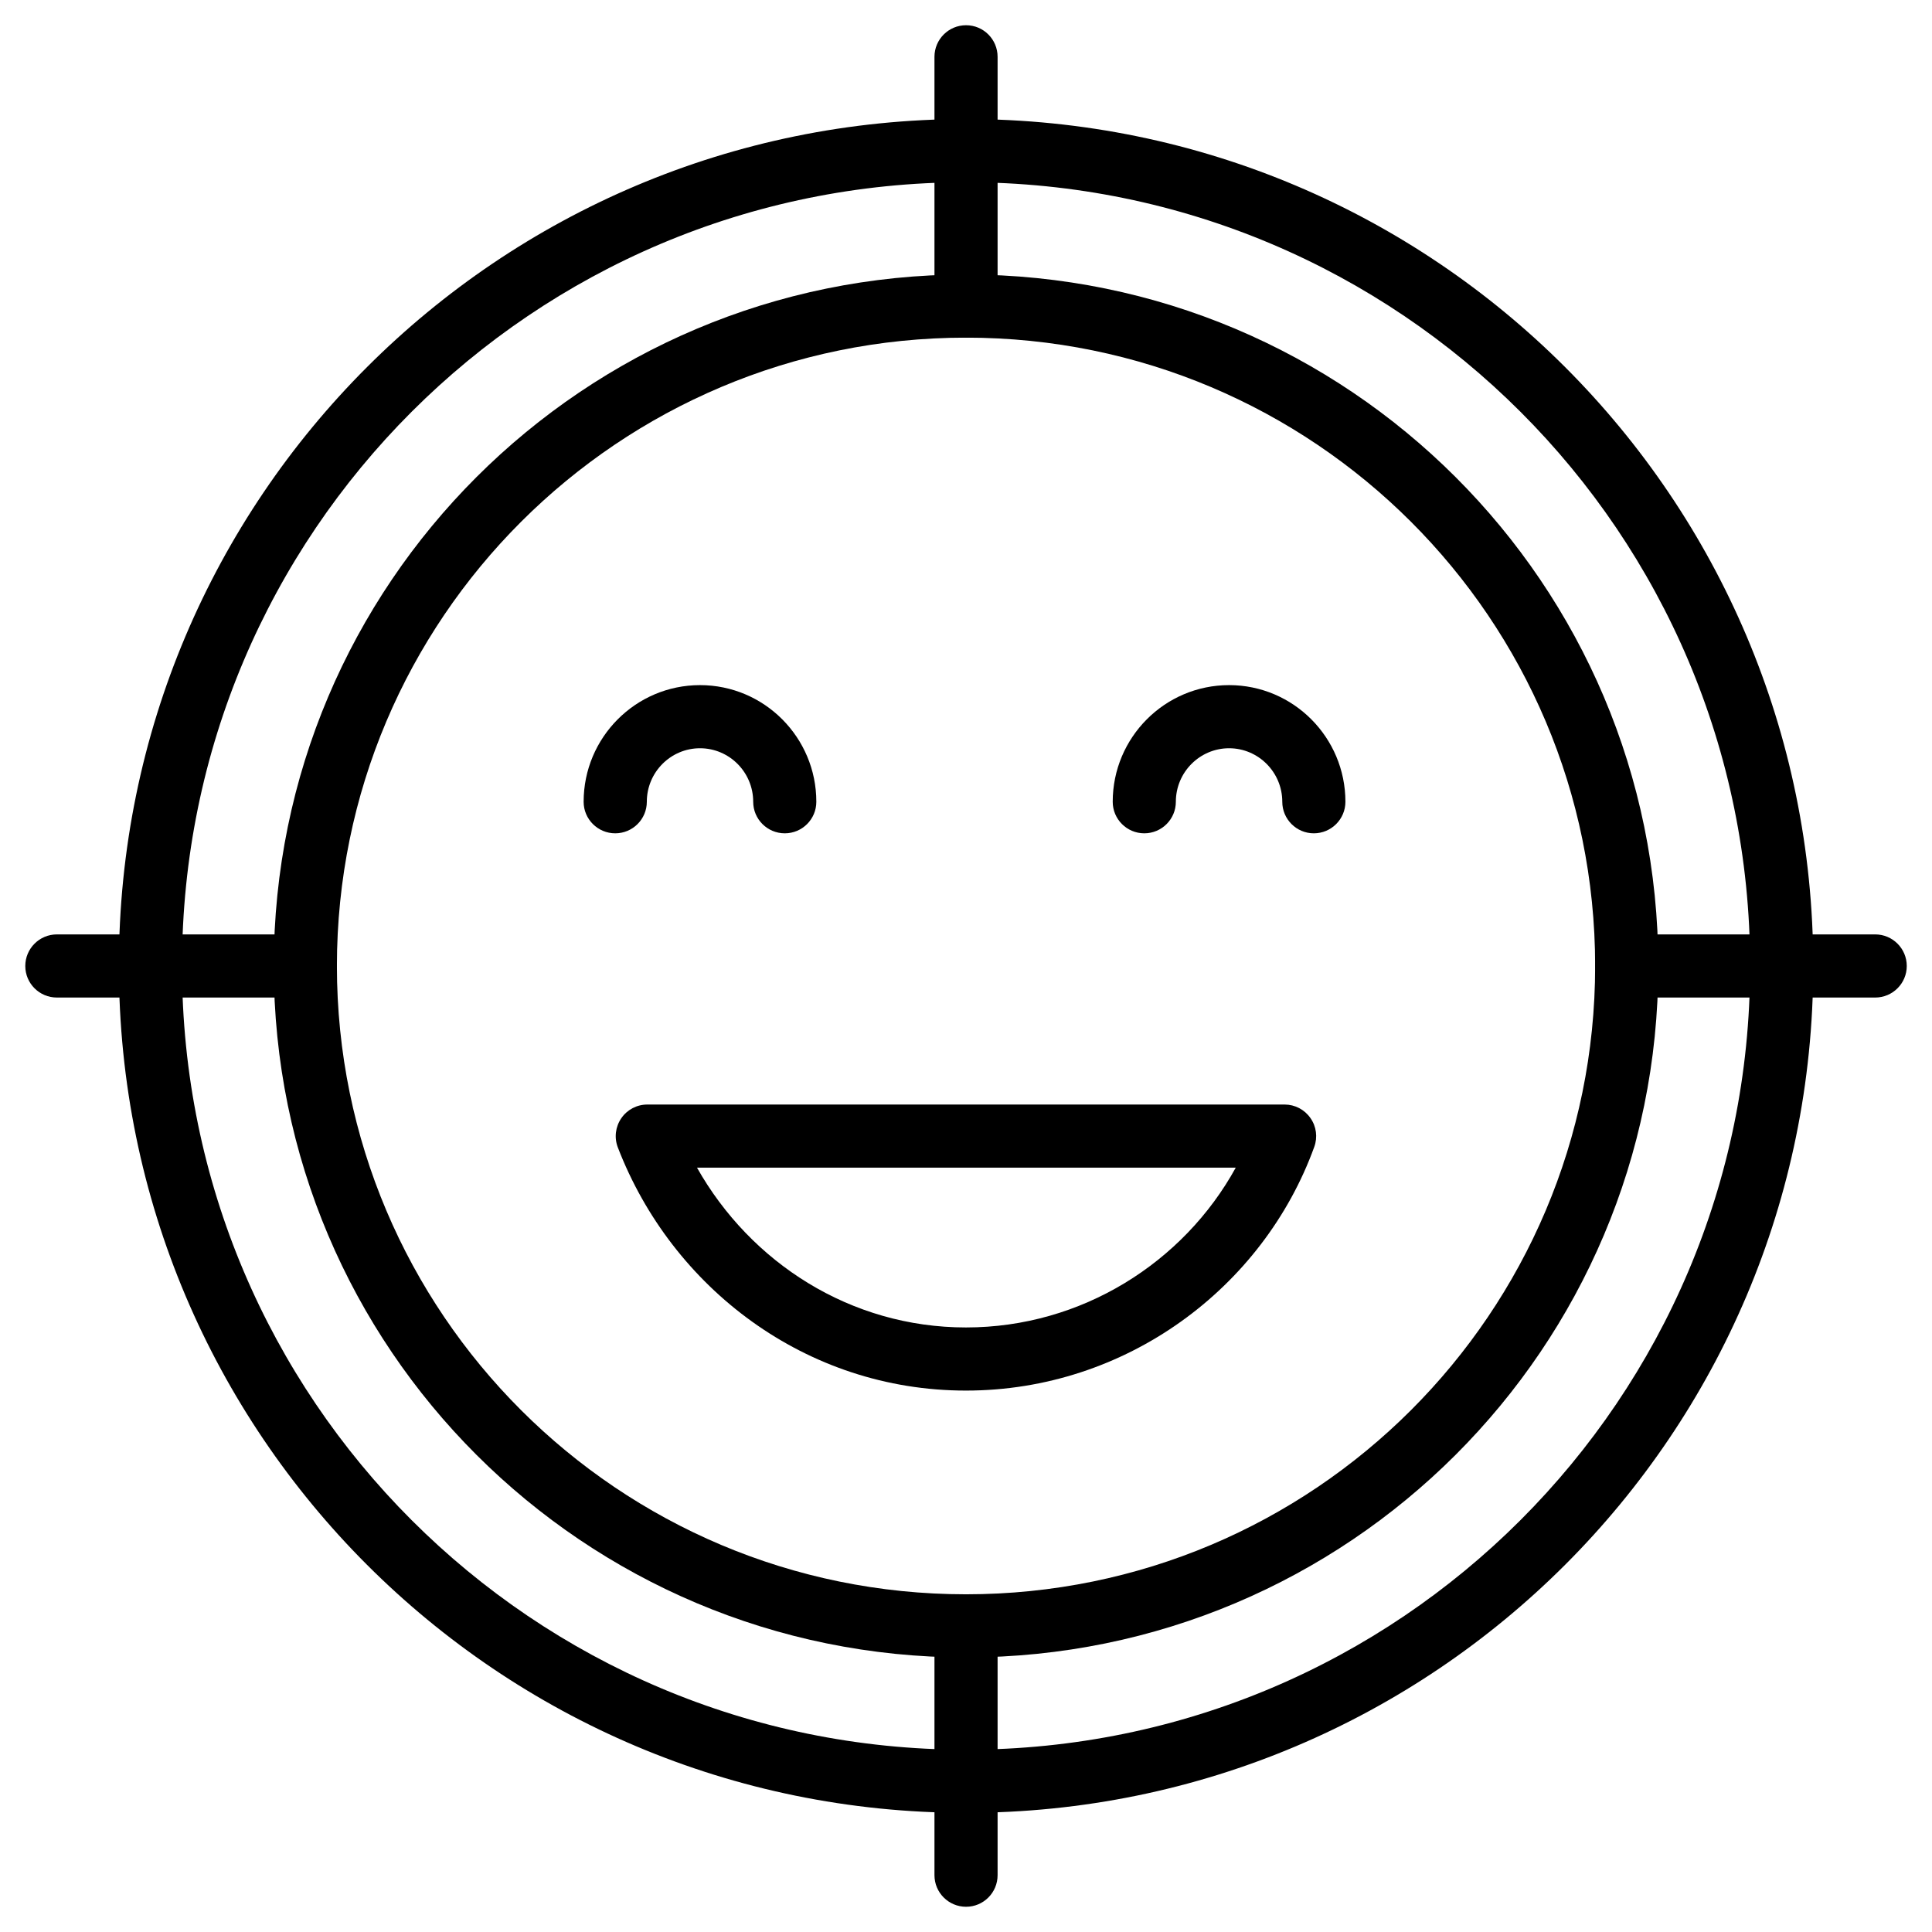 <svg width="34" height="34" viewBox="0 0 34 34" xmlns="http://www.w3.org/2000/svg">
<path fill-rule="evenodd" clip-rule="evenodd" d="M17.001 3.207C9.38 3.207 3.203 9.382 3.203 16.999C3.203 24.617 9.38 30.792 17.001 30.792C24.621 30.792 30.799 24.617 30.799 16.999C30.799 9.382 24.621 3.207 17.001 3.207ZM2.092 16.999C2.092 8.768 8.767 2.095 17.001 2.095C25.235 2.095 31.91 8.768 31.91 16.999C31.91 25.231 25.235 31.903 17.001 31.903C8.767 31.903 2.092 25.231 2.092 16.999Z" />
<path fill-rule="evenodd" clip-rule="evenodd" d="M17.001 5.942C10.886 5.942 5.929 10.893 5.929 17C5.929 23.106 10.886 28.057 17.001 28.057C23.116 28.057 28.072 23.106 28.072 17C28.072 10.893 23.116 5.942 17.001 5.942ZM4.818 17C4.818 10.278 10.273 4.831 17.001 4.831C23.728 4.831 29.183 10.278 29.183 17C29.183 23.721 23.728 29.168 17.001 29.168C10.273 29.168 4.818 23.721 4.818 17Z" />
<path fill-rule="evenodd" clip-rule="evenodd" d="M28.072 17C28.072 16.693 28.321 16.444 28.628 16.444H33.001C33.307 16.444 33.556 16.693 33.556 17C33.556 17.306 33.307 17.555 33.001 17.555H28.628C28.321 17.555 28.072 17.306 28.072 17Z" />
<path fill-rule="evenodd" clip-rule="evenodd" d="M0.445 17C0.445 16.693 0.694 16.444 1.001 16.444H5.374C5.681 16.444 5.929 16.693 5.929 17C5.929 17.307 5.681 17.555 5.374 17.555H1.001C0.694 17.555 0.445 17.307 0.445 17Z" />
<path fill-rule="evenodd" clip-rule="evenodd" d="M17.001 28.057C17.308 28.057 17.556 28.306 17.556 28.613V33C17.556 33.307 17.308 33.556 17.001 33.556C16.694 33.556 16.445 33.307 16.445 33V28.613C16.445 28.306 16.694 28.057 17.001 28.057Z" />
<path fill-rule="evenodd" clip-rule="evenodd" d="M17.001 0.444C17.308 0.444 17.556 0.693 17.556 1V5.387C17.556 5.694 17.308 5.943 17.001 5.943C16.694 5.943 16.445 5.694 16.445 5.387V1C16.445 0.693 16.694 0.444 17.001 0.444Z" />
<path fill-rule="evenodd" clip-rule="evenodd" d="M12.319 13.168C11.804 13.168 11.383 13.589 11.383 14.11C11.383 14.416 11.134 14.665 10.827 14.665C10.52 14.665 10.271 14.416 10.271 14.11C10.271 12.979 11.187 12.057 12.319 12.057C13.451 12.057 14.366 12.979 14.366 14.11C14.366 14.416 14.118 14.665 13.811 14.665C13.504 14.665 13.255 14.416 13.255 14.11C13.255 13.589 12.834 13.168 12.319 13.168Z" />
<path fill-rule="evenodd" clip-rule="evenodd" d="M21.63 13.168C21.115 13.168 20.693 13.589 20.693 14.11C20.693 14.416 20.444 14.665 20.138 14.665C19.831 14.665 19.582 14.416 19.582 14.11C19.582 12.979 20.498 12.057 21.63 12.057C22.761 12.057 23.677 12.979 23.677 14.11C23.677 14.416 23.428 14.665 23.121 14.665C22.815 14.665 22.566 14.416 22.566 14.11C22.566 13.589 22.144 13.168 21.63 13.168Z" />
<path fill-rule="evenodd" clip-rule="evenodd" d="M10.934 19.679C11.037 19.528 11.208 19.438 11.392 19.438H22.607C22.788 19.438 22.957 19.526 23.061 19.675C23.166 19.823 23.191 20.013 23.129 20.183C22.229 22.667 19.812 24.472 16.999 24.472C14.179 24.472 11.823 22.661 10.873 20.193C10.807 20.022 10.83 19.83 10.934 19.679ZM12.266 20.549C13.21 22.221 14.968 23.361 16.999 23.361C19.039 23.361 20.831 22.214 21.747 20.549H12.266Z" />
</svg>
